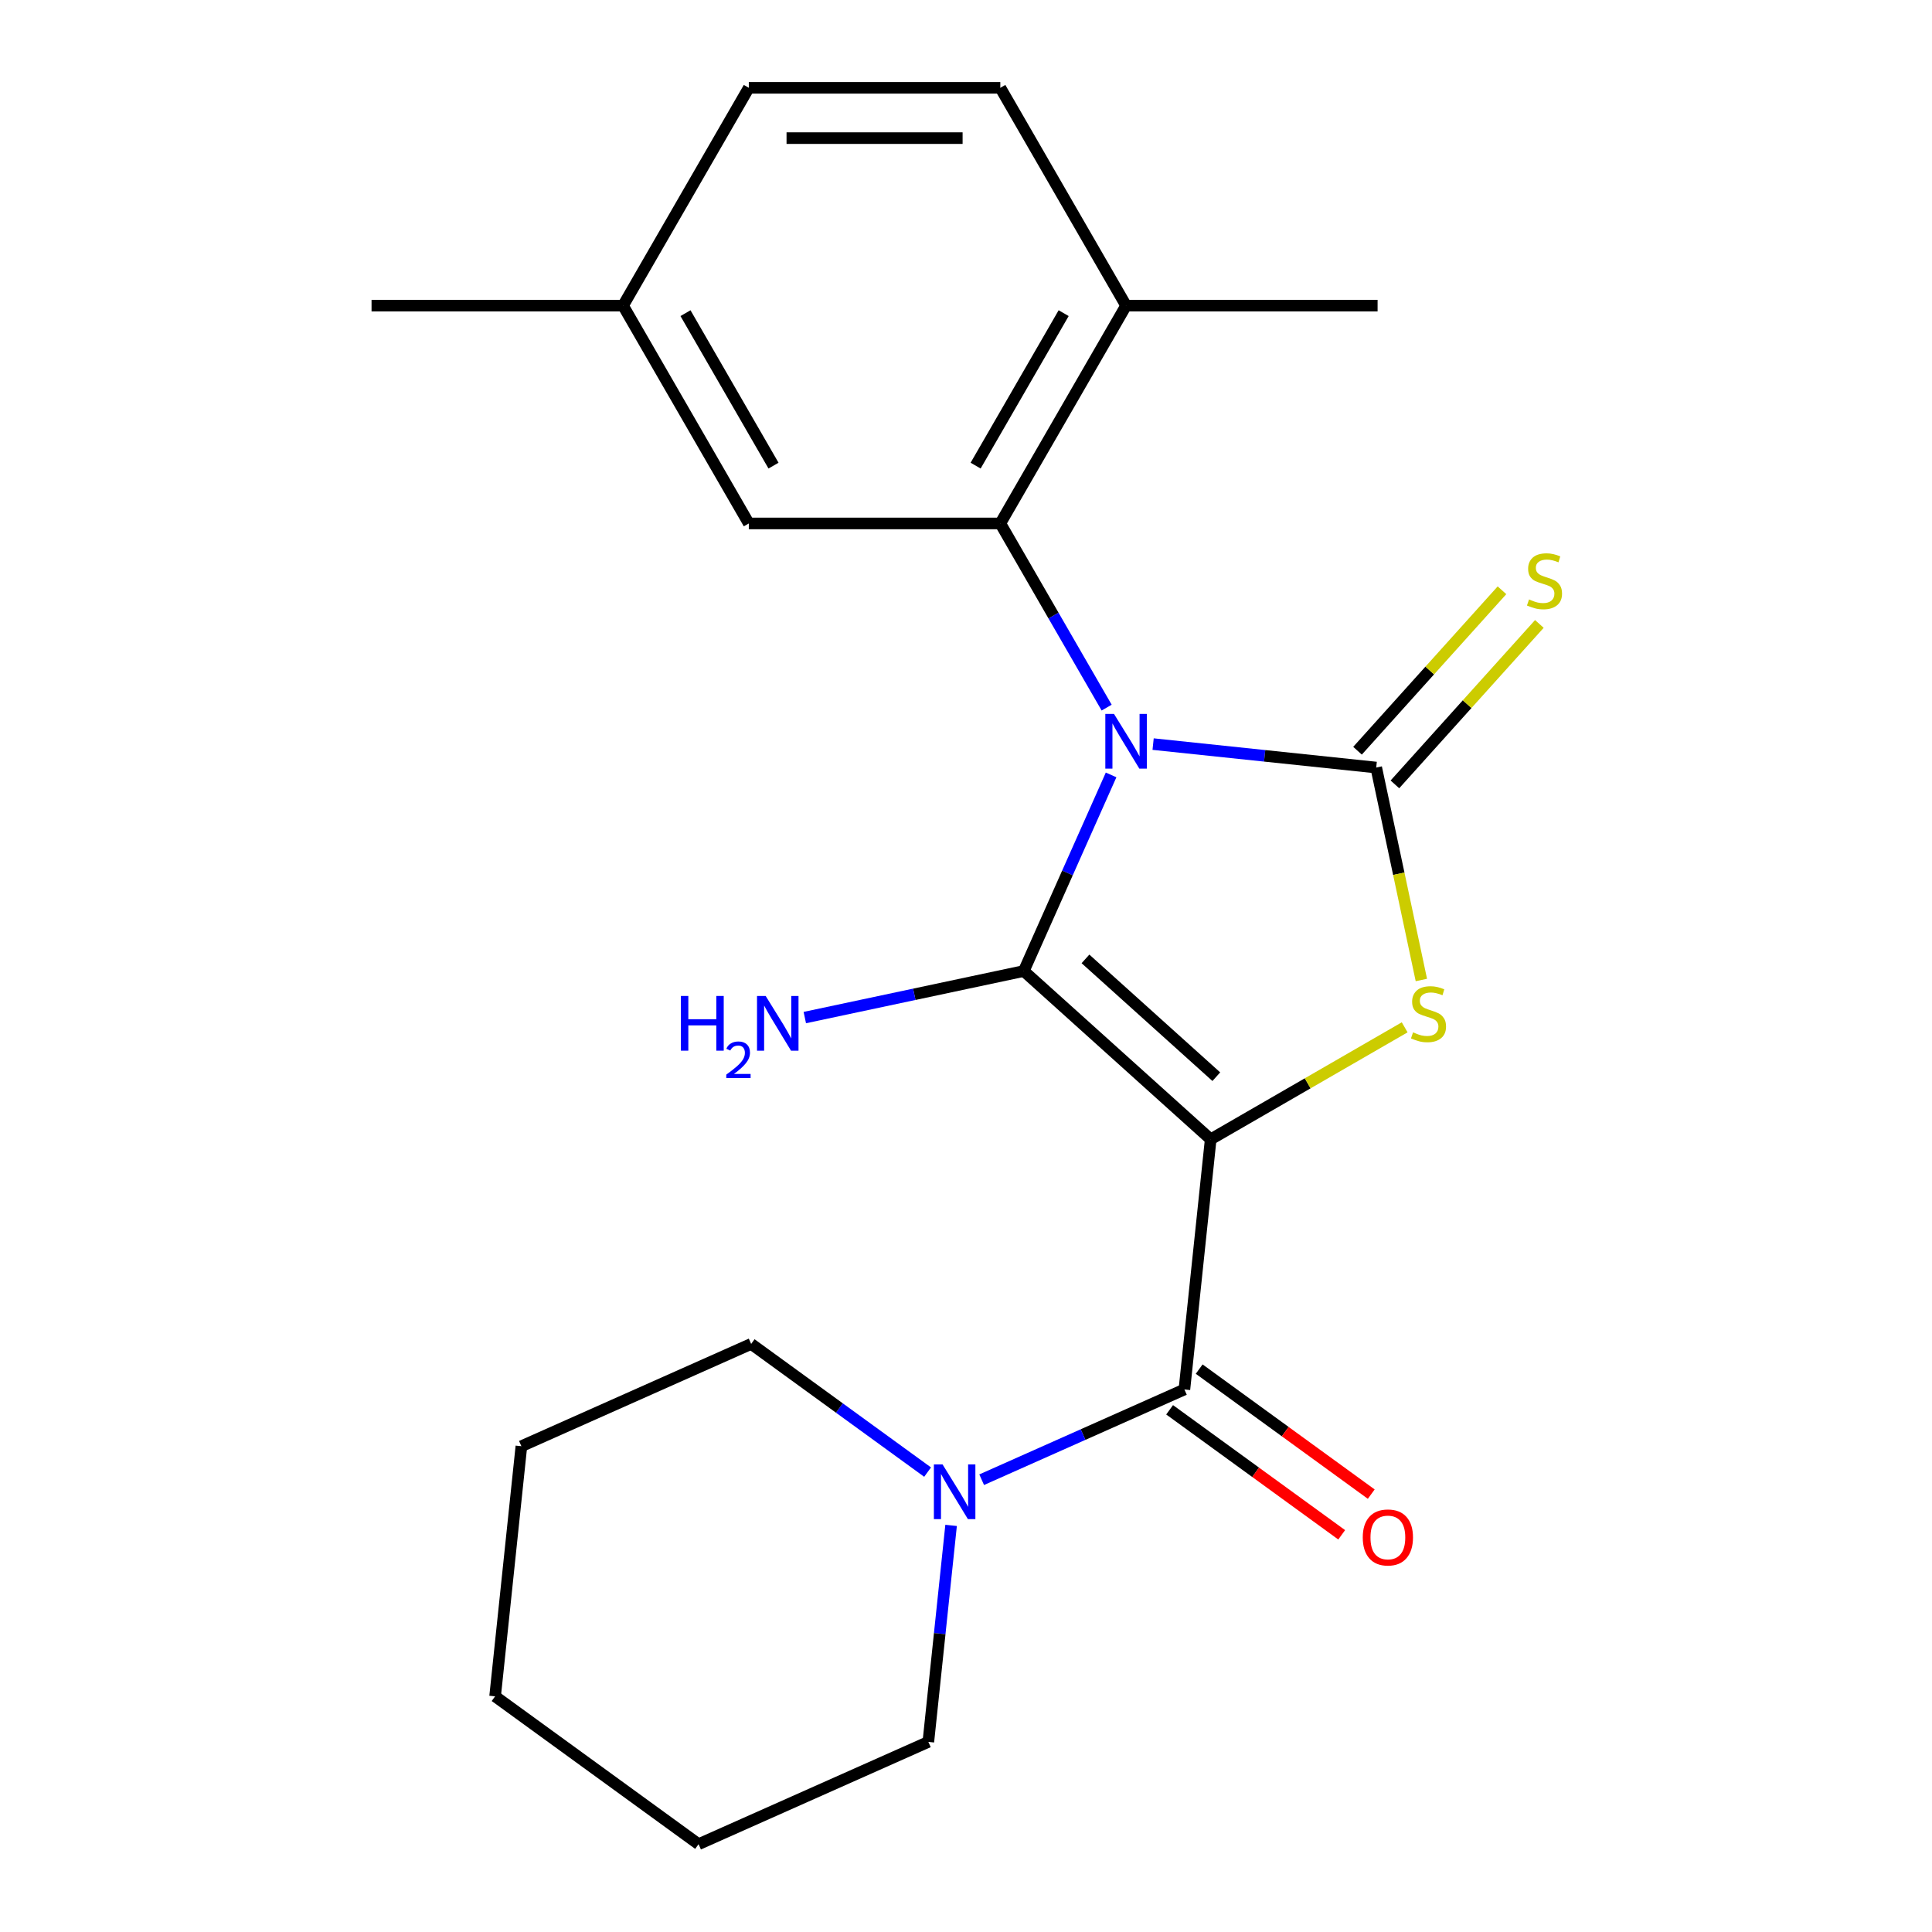 <?xml version='1.0' encoding='iso-8859-1'?>
<svg version='1.1' baseProfile='full'
              xmlns='http://www.w3.org/2000/svg'
                      xmlns:rdkit='http://www.rdkit.org/xml'
                      xmlns:xlink='http://www.w3.org/1999/xlink'
                  xml:space='preserve'
width='1000px' height='1000px' viewBox='0 0 1000 1000'>
<!-- END OF HEADER -->
<rect style='opacity:1.0;fill:#FFFFFF;stroke:none' width='1000' height='1000' x='0' y='0'> </rect>
<path class='bond-1' d='M 575.103,401.09 L 552.505,451.846' style='fill:none;fill-rule:evenodd;stroke:#0000FF;stroke-width:6px;stroke-linecap:butt;stroke-linejoin:miter;stroke-opacity:1' />
<path class='bond-1' d='M 552.505,451.846 L 529.907,502.602' style='fill:none;fill-rule:evenodd;stroke:#000000;stroke-width:6px;stroke-linecap:butt;stroke-linejoin:miter;stroke-opacity:1' />
<path class='bond-2' d='M 596.851,385.146 L 654.588,391.215' style='fill:none;fill-rule:evenodd;stroke:#0000FF;stroke-width:6px;stroke-linecap:butt;stroke-linejoin:miter;stroke-opacity:1' />
<path class='bond-2' d='M 654.588,391.215 L 712.325,397.283' style='fill:none;fill-rule:evenodd;stroke:#000000;stroke-width:6px;stroke-linecap:butt;stroke-linejoin:miter;stroke-opacity:1' />
<path class='bond-5' d='M 572.802,366.261 L 545.284,318.598' style='fill:none;fill-rule:evenodd;stroke:#0000FF;stroke-width:6px;stroke-linecap:butt;stroke-linejoin:miter;stroke-opacity:1' />
<path class='bond-5' d='M 545.284,318.598 L 517.766,270.935' style='fill:none;fill-rule:evenodd;stroke:#000000;stroke-width:6px;stroke-linecap:butt;stroke-linejoin:miter;stroke-opacity:1' />
<path class='bond-0' d='M 626.65,589.71 L 529.907,502.602' style='fill:none;fill-rule:evenodd;stroke:#000000;stroke-width:6px;stroke-linecap:butt;stroke-linejoin:miter;stroke-opacity:1' />
<path class='bond-0' d='M 629.561,557.295 L 561.84,496.319' style='fill:none;fill-rule:evenodd;stroke:#000000;stroke-width:6px;stroke-linecap:butt;stroke-linejoin:miter;stroke-opacity:1' />
<path class='bond-4' d='M 626.65,589.71 L 613.043,719.178' style='fill:none;fill-rule:evenodd;stroke:#000000;stroke-width:6px;stroke-linecap:butt;stroke-linejoin:miter;stroke-opacity:1' />
<path class='bond-22' d='M 626.65,589.71 L 676.853,560.726' style='fill:none;fill-rule:evenodd;stroke:#000000;stroke-width:6px;stroke-linecap:butt;stroke-linejoin:miter;stroke-opacity:1' />
<path class='bond-22' d='M 676.853,560.726 L 727.056,531.741' style='fill:none;fill-rule:evenodd;stroke:#CCCC00;stroke-width:6px;stroke-linecap:butt;stroke-linejoin:miter;stroke-opacity:1' />
<path class='bond-10' d='M 529.907,502.602 L 473.236,514.648' style='fill:none;fill-rule:evenodd;stroke:#000000;stroke-width:6px;stroke-linecap:butt;stroke-linejoin:miter;stroke-opacity:1' />
<path class='bond-10' d='M 473.236,514.648 L 416.565,526.694' style='fill:none;fill-rule:evenodd;stroke:#0000FF;stroke-width:6px;stroke-linecap:butt;stroke-linejoin:miter;stroke-opacity:1' />
<path class='bond-3' d='M 712.325,397.283 L 724.011,452.264' style='fill:none;fill-rule:evenodd;stroke:#000000;stroke-width:6px;stroke-linecap:butt;stroke-linejoin:miter;stroke-opacity:1' />
<path class='bond-3' d='M 724.011,452.264 L 735.698,507.245' style='fill:none;fill-rule:evenodd;stroke:#CCCC00;stroke-width:6px;stroke-linecap:butt;stroke-linejoin:miter;stroke-opacity:1' />
<path class='bond-7' d='M 721.999,405.994 L 759.386,364.472' style='fill:none;fill-rule:evenodd;stroke:#000000;stroke-width:6px;stroke-linecap:butt;stroke-linejoin:miter;stroke-opacity:1' />
<path class='bond-7' d='M 759.386,364.472 L 796.773,322.949' style='fill:none;fill-rule:evenodd;stroke:#CCCC00;stroke-width:6px;stroke-linecap:butt;stroke-linejoin:miter;stroke-opacity:1' />
<path class='bond-7' d='M 702.65,388.572 L 740.037,347.05' style='fill:none;fill-rule:evenodd;stroke:#000000;stroke-width:6px;stroke-linecap:butt;stroke-linejoin:miter;stroke-opacity:1' />
<path class='bond-7' d='M 740.037,347.05 L 777.424,305.528' style='fill:none;fill-rule:evenodd;stroke:#CCCC00;stroke-width:6px;stroke-linecap:butt;stroke-linejoin:miter;stroke-opacity:1' />
<path class='bond-6' d='M 613.043,719.178 L 560.577,742.538' style='fill:none;fill-rule:evenodd;stroke:#000000;stroke-width:6px;stroke-linecap:butt;stroke-linejoin:miter;stroke-opacity:1' />
<path class='bond-6' d='M 560.577,742.538 L 508.111,765.897' style='fill:none;fill-rule:evenodd;stroke:#0000FF;stroke-width:6px;stroke-linecap:butt;stroke-linejoin:miter;stroke-opacity:1' />
<path class='bond-11' d='M 605.391,729.71 L 649.923,762.065' style='fill:none;fill-rule:evenodd;stroke:#000000;stroke-width:6px;stroke-linecap:butt;stroke-linejoin:miter;stroke-opacity:1' />
<path class='bond-11' d='M 649.923,762.065 L 694.455,794.419' style='fill:none;fill-rule:evenodd;stroke:#FF0000;stroke-width:6px;stroke-linecap:butt;stroke-linejoin:miter;stroke-opacity:1' />
<path class='bond-11' d='M 620.695,708.646 L 665.227,741.001' style='fill:none;fill-rule:evenodd;stroke:#000000;stroke-width:6px;stroke-linecap:butt;stroke-linejoin:miter;stroke-opacity:1' />
<path class='bond-11' d='M 665.227,741.001 L 709.759,773.355' style='fill:none;fill-rule:evenodd;stroke:#FF0000;stroke-width:6px;stroke-linecap:butt;stroke-linejoin:miter;stroke-opacity:1' />
<path class='bond-8' d='M 517.766,270.935 L 582.856,158.195' style='fill:none;fill-rule:evenodd;stroke:#000000;stroke-width:6px;stroke-linecap:butt;stroke-linejoin:miter;stroke-opacity:1' />
<path class='bond-8' d='M 504.981,241.006 L 550.545,162.088' style='fill:none;fill-rule:evenodd;stroke:#000000;stroke-width:6px;stroke-linecap:butt;stroke-linejoin:miter;stroke-opacity:1' />
<path class='bond-9' d='M 517.766,270.935 L 387.585,270.935' style='fill:none;fill-rule:evenodd;stroke:#000000;stroke-width:6px;stroke-linecap:butt;stroke-linejoin:miter;stroke-opacity:1' />
<path class='bond-15' d='M 480.122,761.96 L 434.46,728.785' style='fill:none;fill-rule:evenodd;stroke:#0000FF;stroke-width:6px;stroke-linecap:butt;stroke-linejoin:miter;stroke-opacity:1' />
<path class='bond-15' d='M 434.46,728.785 L 388.797,695.609' style='fill:none;fill-rule:evenodd;stroke:#000000;stroke-width:6px;stroke-linecap:butt;stroke-linejoin:miter;stroke-opacity:1' />
<path class='bond-16' d='M 492.286,789.542 L 486.397,845.569' style='fill:none;fill-rule:evenodd;stroke:#0000FF;stroke-width:6px;stroke-linecap:butt;stroke-linejoin:miter;stroke-opacity:1' />
<path class='bond-16' d='M 486.397,845.569 L 480.509,901.596' style='fill:none;fill-rule:evenodd;stroke:#000000;stroke-width:6px;stroke-linecap:butt;stroke-linejoin:miter;stroke-opacity:1' />
<path class='bond-12' d='M 582.856,158.195 L 517.766,45.455' style='fill:none;fill-rule:evenodd;stroke:#000000;stroke-width:6px;stroke-linecap:butt;stroke-linejoin:miter;stroke-opacity:1' />
<path class='bond-17' d='M 582.856,158.195 L 713.038,158.195' style='fill:none;fill-rule:evenodd;stroke:#000000;stroke-width:6px;stroke-linecap:butt;stroke-linejoin:miter;stroke-opacity:1' />
<path class='bond-13' d='M 387.585,270.935 L 322.494,158.195' style='fill:none;fill-rule:evenodd;stroke:#000000;stroke-width:6px;stroke-linecap:butt;stroke-linejoin:miter;stroke-opacity:1' />
<path class='bond-13' d='M 400.369,241.006 L 354.806,162.088' style='fill:none;fill-rule:evenodd;stroke:#000000;stroke-width:6px;stroke-linecap:butt;stroke-linejoin:miter;stroke-opacity:1' />
<path class='bond-23' d='M 517.766,45.455 L 387.585,45.455' style='fill:none;fill-rule:evenodd;stroke:#000000;stroke-width:6px;stroke-linecap:butt;stroke-linejoin:miter;stroke-opacity:1' />
<path class='bond-23' d='M 498.239,71.491 L 407.112,71.491' style='fill:none;fill-rule:evenodd;stroke:#000000;stroke-width:6px;stroke-linecap:butt;stroke-linejoin:miter;stroke-opacity:1' />
<path class='bond-14' d='M 322.494,158.195 L 387.585,45.455' style='fill:none;fill-rule:evenodd;stroke:#000000;stroke-width:6px;stroke-linecap:butt;stroke-linejoin:miter;stroke-opacity:1' />
<path class='bond-18' d='M 322.494,158.195 L 192.313,158.195' style='fill:none;fill-rule:evenodd;stroke:#000000;stroke-width:6px;stroke-linecap:butt;stroke-linejoin:miter;stroke-opacity:1' />
<path class='bond-19' d='M 388.797,695.609 L 269.871,748.559' style='fill:none;fill-rule:evenodd;stroke:#000000;stroke-width:6px;stroke-linecap:butt;stroke-linejoin:miter;stroke-opacity:1' />
<path class='bond-20' d='M 480.509,901.596 L 361.582,954.545' style='fill:none;fill-rule:evenodd;stroke:#000000;stroke-width:6px;stroke-linecap:butt;stroke-linejoin:miter;stroke-opacity:1' />
<path class='bond-24' d='M 269.871,748.559 L 256.263,878.027' style='fill:none;fill-rule:evenodd;stroke:#000000;stroke-width:6px;stroke-linecap:butt;stroke-linejoin:miter;stroke-opacity:1' />
<path class='bond-21' d='M 361.582,954.545 L 256.263,878.027' style='fill:none;fill-rule:evenodd;stroke:#000000;stroke-width:6px;stroke-linecap:butt;stroke-linejoin:miter;stroke-opacity:1' />
<path  class='atom-0' d='M 576.596 369.515
L 585.876 384.515
Q 586.796 385.995, 588.276 388.675
Q 589.756 391.355, 589.836 391.515
L 589.836 369.515
L 593.596 369.515
L 593.596 397.835
L 589.716 397.835
L 579.756 381.435
Q 578.596 379.515, 577.356 377.315
Q 576.156 375.115, 575.796 374.435
L 575.796 397.835
L 572.116 397.835
L 572.116 369.515
L 576.596 369.515
' fill='#0000FF'/>
<path  class='atom-4' d='M 731.391 534.34
Q 731.711 534.46, 733.031 535.02
Q 734.351 535.58, 735.791 535.94
Q 737.271 536.26, 738.711 536.26
Q 741.391 536.26, 742.951 534.98
Q 744.511 533.66, 744.511 531.38
Q 744.511 529.82, 743.711 528.86
Q 742.951 527.9, 741.751 527.38
Q 740.551 526.86, 738.551 526.26
Q 736.031 525.5, 734.511 524.78
Q 733.031 524.06, 731.951 522.54
Q 730.911 521.02, 730.911 518.46
Q 730.911 514.9, 733.311 512.7
Q 735.751 510.5, 740.551 510.5
Q 743.831 510.5, 747.551 512.06
L 746.631 515.14
Q 743.231 513.74, 740.671 513.74
Q 737.911 513.74, 736.391 514.9
Q 734.871 516.02, 734.911 517.98
Q 734.911 519.5, 735.671 520.42
Q 736.471 521.34, 737.591 521.86
Q 738.751 522.38, 740.671 522.98
Q 743.231 523.78, 744.751 524.58
Q 746.271 525.38, 747.351 527.02
Q 748.471 528.62, 748.471 531.38
Q 748.471 535.3, 745.831 537.42
Q 743.231 539.5, 738.871 539.5
Q 736.351 539.5, 734.431 538.94
Q 732.551 538.42, 730.311 537.5
L 731.391 534.34
' fill='#CCCC00'/>
<path  class='atom-7' d='M 487.856 757.968
L 497.136 772.968
Q 498.056 774.448, 499.536 777.128
Q 501.016 779.808, 501.096 779.968
L 501.096 757.968
L 504.856 757.968
L 504.856 786.288
L 500.976 786.288
L 491.016 769.888
Q 489.856 767.968, 488.616 765.768
Q 487.416 763.568, 487.056 762.888
L 487.056 786.288
L 483.376 786.288
L 483.376 757.968
L 487.856 757.968
' fill='#0000FF'/>
<path  class='atom-8' d='M 791.433 310.26
Q 791.753 310.38, 793.073 310.94
Q 794.393 311.5, 795.833 311.86
Q 797.313 312.18, 798.753 312.18
Q 801.433 312.18, 802.993 310.9
Q 804.553 309.58, 804.553 307.3
Q 804.553 305.74, 803.753 304.78
Q 802.993 303.82, 801.793 303.3
Q 800.593 302.78, 798.593 302.18
Q 796.073 301.42, 794.553 300.7
Q 793.073 299.98, 791.993 298.46
Q 790.953 296.94, 790.953 294.38
Q 790.953 290.82, 793.353 288.62
Q 795.793 286.42, 800.593 286.42
Q 803.873 286.42, 807.593 287.98
L 806.673 291.06
Q 803.273 289.66, 800.713 289.66
Q 797.953 289.66, 796.433 290.82
Q 794.913 291.94, 794.953 293.9
Q 794.953 295.42, 795.713 296.34
Q 796.513 297.26, 797.633 297.78
Q 798.793 298.3, 800.713 298.9
Q 803.273 299.7, 804.793 300.5
Q 806.313 301.3, 807.393 302.94
Q 808.513 304.54, 808.513 307.3
Q 808.513 311.22, 805.873 313.34
Q 803.273 315.42, 798.913 315.42
Q 796.393 315.42, 794.473 314.86
Q 792.593 314.34, 790.353 313.42
L 791.433 310.26
' fill='#CCCC00'/>
<path  class='atom-11' d='M 352.438 515.508
L 356.278 515.508
L 356.278 527.548
L 370.758 527.548
L 370.758 515.508
L 374.598 515.508
L 374.598 543.828
L 370.758 543.828
L 370.758 530.748
L 356.278 530.748
L 356.278 543.828
L 352.438 543.828
L 352.438 515.508
' fill='#0000FF'/>
<path  class='atom-11' d='M 375.97 542.835
Q 376.657 541.066, 378.294 540.089
Q 379.93 539.086, 382.201 539.086
Q 385.026 539.086, 386.61 540.617
Q 388.194 542.148, 388.194 544.867
Q 388.194 547.639, 386.134 550.227
Q 384.102 552.814, 379.878 555.876
L 388.51 555.876
L 388.51 557.988
L 375.918 557.988
L 375.918 556.219
Q 379.402 553.738, 381.462 551.89
Q 383.547 550.042, 384.55 548.379
Q 385.554 546.715, 385.554 544.999
Q 385.554 543.204, 384.656 542.201
Q 383.758 541.198, 382.201 541.198
Q 380.696 541.198, 379.693 541.805
Q 378.69 542.412, 377.977 543.759
L 375.97 542.835
' fill='#0000FF'/>
<path  class='atom-11' d='M 396.31 515.508
L 405.59 530.508
Q 406.51 531.988, 407.99 534.668
Q 409.47 537.348, 409.55 537.508
L 409.55 515.508
L 413.31 515.508
L 413.31 543.828
L 409.43 543.828
L 399.47 527.428
Q 398.31 525.508, 397.07 523.308
Q 395.87 521.108, 395.51 520.428
L 395.51 543.828
L 391.83 543.828
L 391.83 515.508
L 396.31 515.508
' fill='#0000FF'/>
<path  class='atom-12' d='M 705.362 795.777
Q 705.362 788.977, 708.722 785.177
Q 712.082 781.377, 718.362 781.377
Q 724.642 781.377, 728.002 785.177
Q 731.362 788.977, 731.362 795.777
Q 731.362 802.657, 727.962 806.577
Q 724.562 810.457, 718.362 810.457
Q 712.122 810.457, 708.722 806.577
Q 705.362 802.697, 705.362 795.777
M 718.362 807.257
Q 722.682 807.257, 725.002 804.377
Q 727.362 801.457, 727.362 795.777
Q 727.362 790.217, 725.002 787.417
Q 722.682 784.577, 718.362 784.577
Q 714.042 784.577, 711.682 787.377
Q 709.362 790.177, 709.362 795.777
Q 709.362 801.497, 711.682 804.377
Q 714.042 807.257, 718.362 807.257
' fill='#FF0000'/>
</svg>
